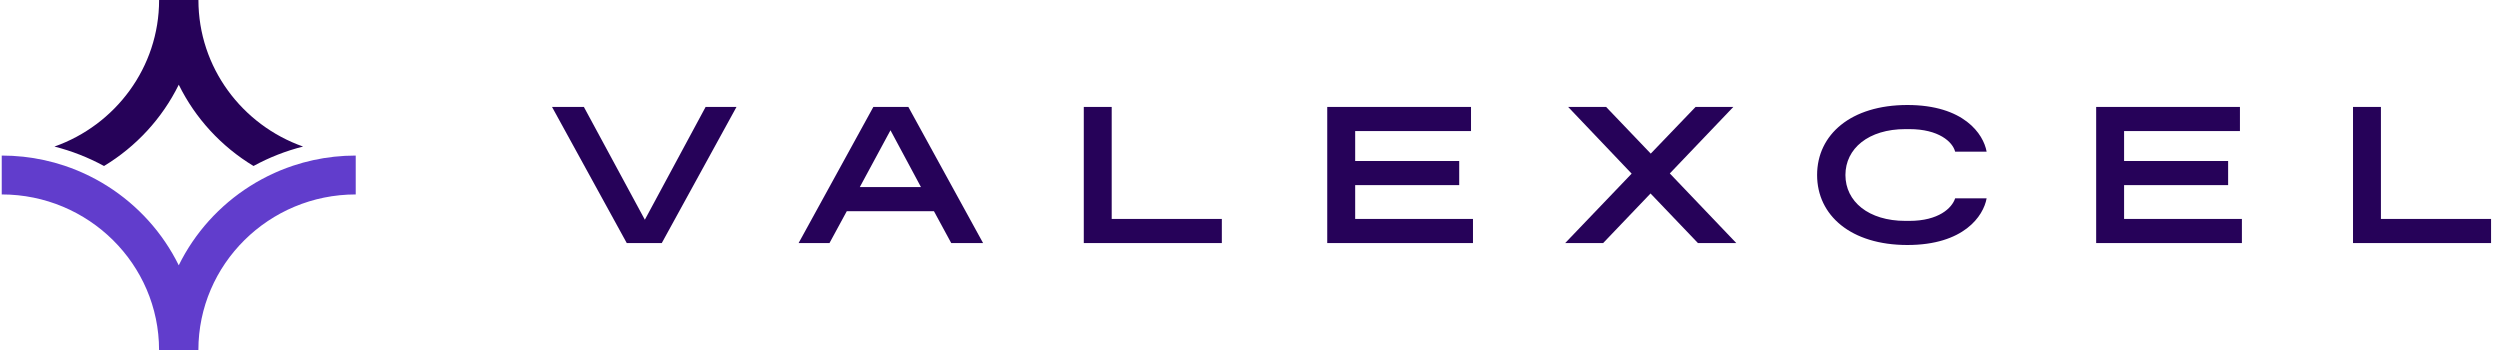 <?xml version="1.0" encoding="UTF-8"?>
<svg width="200px" height="28px" viewBox="0 0 200 28" version="1.1" xmlns="http://www.w3.org/2000/svg" xmlns:xlink="http://www.w3.org/1999/xlink">
    <title>Group</title>
    <g id="DA_Valexcel" stroke="none" stroke-width="1" fill="none" fill-rule="evenodd">
        <g id="Artboard" transform="translate(-157, -87)" fill-rule="nonzero">
            <g id="Group" transform="translate(157.139, 87)">
                <polygon id="Path" fill="#260259" points="58.781 8.555 52.803 19.445 50.002 19.445 44.023 8.555 46.571 8.555 51.449 17.578 56.31 8.555"></polygon>
                <path d="M74.576,16.894 L67.605,16.894 L66.22,19.445 L63.749,19.445 L69.729,8.555 L72.53,8.555 L78.508,19.445 L75.959,19.445 L74.576,16.894 Z M73.538,14.965 L71.099,10.422 L68.646,14.965 L73.538,14.965 Z" id="Shape" fill="#260259"></path>
                <polygon id="Path" fill="#260259" points="86.563 8.555 88.797 8.555 88.797 17.515 97.608 17.515 97.608 19.445 86.564 19.445 86.564 8.555"></polygon>
                <polygon id="Path" fill="#260259" points="117.699 17.515 117.699 19.445 106.04 19.445 106.04 8.555 117.542 8.555 117.542 10.485 108.275 10.485 108.275 12.88 116.598 12.88 116.598 14.809 108.275 14.809 108.275 17.515"></polygon>
                <polygon id="Path" fill="#260259" points="135.696 19.445 131.904 15.478 128.112 19.445 125.075 19.445 130.393 13.891 125.313 8.555 128.35 8.555 131.921 12.289 135.507 8.555 138.527 8.555 133.446 13.875 138.764 19.445"></polygon>
                <path d="M145.229,14 C145.229,10.765 147.935,8.4 152.45,8.4 C156.966,8.4 158.539,10.718 158.791,12.134 L156.273,12.134 C156.069,11.34 154.952,10.329 152.607,10.329 L152.293,10.329 C149.335,10.329 147.495,11.885 147.495,14 C147.495,16.115 149.335,17.671 152.293,17.671 L152.607,17.671 C154.952,17.671 156.021,16.645 156.273,15.866 L158.791,15.866 C158.539,17.282 156.966,19.6 152.45,19.6 C147.936,19.6 145.229,17.235 145.229,14 Z" id="Path" fill="#260259"></path>
                <polygon id="Path" fill="#260259" points="179.213 17.515 179.213 19.445 167.554 19.445 167.554 8.555 179.056 8.555 179.056 10.485 169.788 10.485 169.788 12.88 178.111 12.88 178.111 14.809 169.788 14.809 169.788 17.515"></polygon>
                <polygon id="Path" fill="#260259" points="188.101 8.555 190.335 8.555 190.335 17.515 199.146 17.515 199.146 19.445 188.102 19.445 188.102 8.555"></polygon>
                <path d="M14.162,6.776 C15.486,9.468 17.572,11.726 20.142,13.279 C21.396,12.594 22.728,12.072 24.108,11.724 C19.234,10.007 15.735,5.401 15.735,0 L12.589,0 C12.589,5.401 9.09,10.007 4.217,11.725 C5.596,12.075 6.928,12.596 8.183,13.28 C10.753,11.728 12.838,9.468 14.162,6.776 Z" id="Path" fill="#260259"></path>
                <path d="M24.923,12.81 C24.377,12.929 23.84,13.077 23.315,13.252 C22.965,13.369 22.621,13.497 22.282,13.636 C22.008,13.749 21.737,13.873 21.471,14 C21.41,14.029 21.348,14.057 21.287,14.088 C21.124,14.169 20.963,14.252 20.803,14.339 C20.484,14.511 20.171,14.694 19.865,14.888 C17.422,16.433 15.438,18.628 14.161,21.224 C12.885,18.628 10.9,16.433 8.456,14.888 C8.15,14.694 7.839,14.511 7.519,14.339 C7.359,14.252 7.197,14.169 7.034,14.088 C6.973,14.057 6.911,14.029 6.85,14 C6.584,13.871 6.314,13.749 6.039,13.636 C5.701,13.496 5.356,13.369 5.007,13.252 C4.483,13.077 3.946,12.93 3.398,12.81 C2.304,12.571 1.167,12.445 0,12.445 L0,15.555 C6.939,15.555 12.586,21.139 12.586,28 L15.732,28 C15.732,21.139 21.379,15.555 28.319,15.555 L28.319,12.445 C27.155,12.445 26.018,12.571 24.923,12.81 Z" id="Path" fill="#613DCC"></path>
            </g>
        </g>
    </g>
</svg>